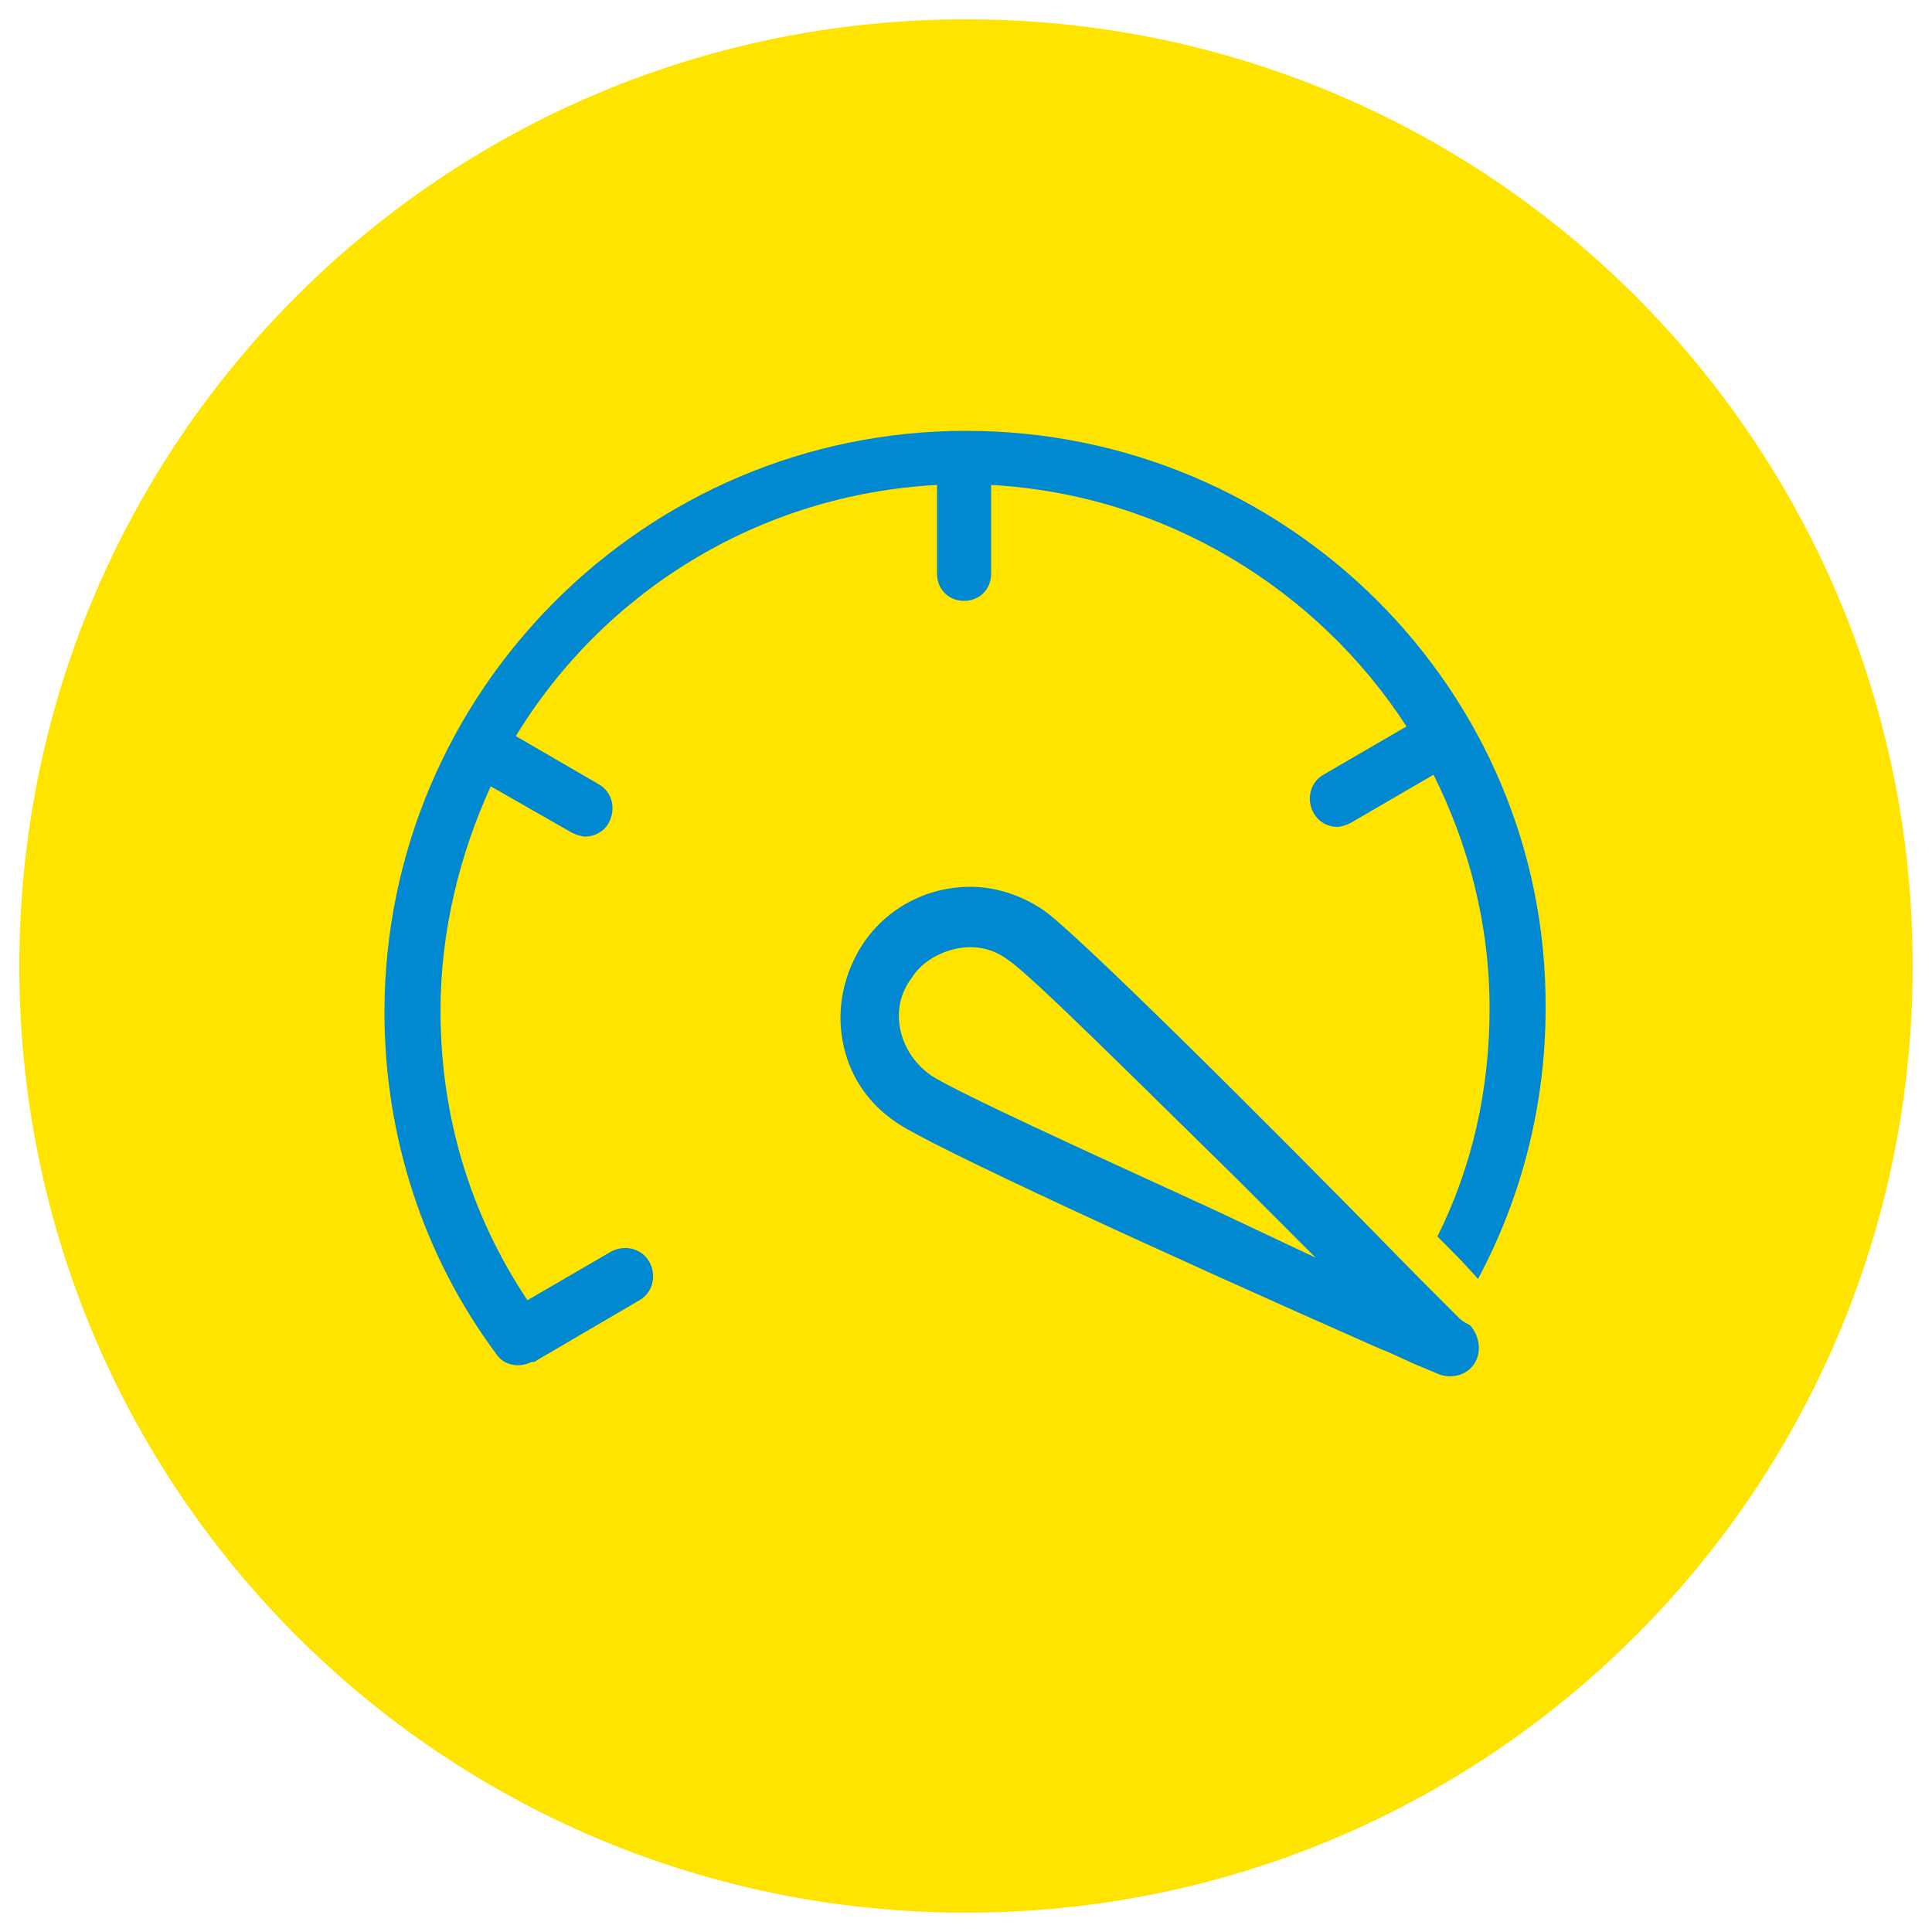 <?xml version="1.0" encoding="UTF-8"?>
<svg xmlns:svg="http://www.w3.org/2000/svg" xmlns:inkscape="http://www.inkscape.org/namespaces/inkscape" xmlns:rdf="http://www.w3.org/1999/02/22-rdf-syntax-ns#" xmlns:sodipodi="http://sodipodi.sourceforge.net/DTD/sodipodi-0.dtd" xmlns:cc="http://creativecommons.org/ns#" xmlns:dc="http://purl.org/dc/elements/1.1/" xmlns="http://www.w3.org/2000/svg" xmlns:xlink="http://www.w3.org/1999/xlink" version="1.1" id="Ebene_1" inkscape:version="1.0.2-2 (e86c870879, 2021-01-15)" sodipodi:docname="icon_mehr_speed.svg" x="0px" y="0px" width="100px" height="100px" viewBox="0 0 100 100" style="enable-background:new 0 0 100 100;" xml:space="preserve">
<style type="text/css">
	.st0{fill:#0074BD;}
	.st1{fill:#FFE400;}
	.st2{fill:#0089D1;}
</style>

<g id="g898">
</g>
<g id="g900">
</g>
<g id="g902">
</g>
<g id="g904">
</g>
<g id="g906">
</g>
<g id="g908">
</g>
<g id="g910">
</g>
<g id="g912">
</g>
<g id="g914">
</g>
<g id="g916">
</g>
<g id="g918">
</g>
<g id="g920">
</g>
<g id="g922">
</g>
<g id="g924">
</g>
<g id="g926">
</g>
<path id="path1669" class="st0" d="M74.9,57.2l-30.6-0.1c-1.3,0-2.5,0.6-3.5,1.6c-1.1,1.1-1.6,2.6-1.5,4.1c0.1,2.7,2.3,4.8,5,4.8  c0.2,0,0.3,0,0.5,0L75.1,64c1.9-0.2,3.2-1.8,3.1-3.6C78.1,58.6,76.6,57.2,74.9,57.2L74.9,57.2z M74.8,61.3l-30.3,3.5  c-1.2,0.1-2.4-0.9-2.4-2.2c0-0.7,0.3-1.5,0.8-2c0.2-0.3,0.8-0.7,1.5-0.7L74.9,60c0.3,0,0.5,0.2,0.6,0.5  C75.4,60.9,75.2,61.2,74.8,61.3z"></path>
<g>
	<path class="st1" d="M99,50c0,27.1-21.9,49-49,49S1,77.1,1,50C1,22.9,22.9,1,50,1S99,22.9,99,50"></path>
	<g>
		<path class="st2" d="M50,22.3c-16.6,0-30.1,13.5-30.1,30.1c0,6.4,2,12.6,5.8,17.7c0.4,0.6,1.2,0.7,1.8,0.4c0.1,0,0.2,0,0.3-0.1    l5.3-3.1c0.7-0.4,0.9-1.3,0.5-2c-0.4-0.7-1.3-0.9-2-0.5l-4.3,2.5c-3-4.5-4.5-9.6-4.5-15c0-4.1,1-8.1,2.6-11.6l4.2,2.4    c0.2,0.1,0.5,0.2,0.7,0.2c0.5,0,1-0.3,1.2-0.7c0.4-0.7,0.2-1.6-0.5-2l-4.3-2.5c4.5-7.4,12.5-12.5,21.8-13v4.6    c0,0.8,0.6,1.4,1.4,1.4s1.4-0.6,1.4-1.4v-4.6c9,0.5,16.9,5.4,21.5,12.5l-4.3,2.5c-0.7,0.4-0.9,1.3-0.5,2c0.3,0.5,0.8,0.7,1.2,0.7    c0.2,0,0.5-0.1,0.7-0.2l4.3-2.5c1.8,3.6,2.9,7.7,2.9,12.1c0,4.2-0.9,8.2-2.7,11.8c0.8,0.8,1.5,1.5,2.1,2.2c2.3-4.3,3.5-9.1,3.5-14    C80.1,35.7,66.6,22.3,50,22.3z"></path>
		<path class="st2" d="M75.5,68.2c-0.7-0.7-1.4-1.4-2.1-2.1C65,57.5,55.6,48.2,54,47.1c-1.2-0.8-2.5-1.2-3.8-1.2    c-2.1,0-4.2,1-5.5,2.9c-1,1.5-1.4,3.3-1.1,5c0.3,1.8,1.3,3.3,2.8,4.3c1.7,1.2,13.9,6.8,25,11.7c0.8,0.3,1.5,0.7,2.3,1    c0.2,0.1,0.5,0.2,0.7,0.3c0.7,0.3,1.5,0.1,1.9-0.5c0.4-0.6,0.3-1.4-0.2-2C75.9,68.5,75.7,68.4,75.5,68.2z M62.8,62.6    c-6.1-2.8-13.6-6.2-14.7-7l0,0c-0.8-0.6-1.3-1.4-1.5-2.3c-0.2-1,0-1.9,0.6-2.7c0.5-0.8,1.4-1.3,2.3-1.5c1-0.2,1.9,0,2.7,0.6    c1.2,0.8,7,6.6,11.8,11.3l4.1,4.1L62.8,62.6z"></path>
	</g>
</g>
</svg>
